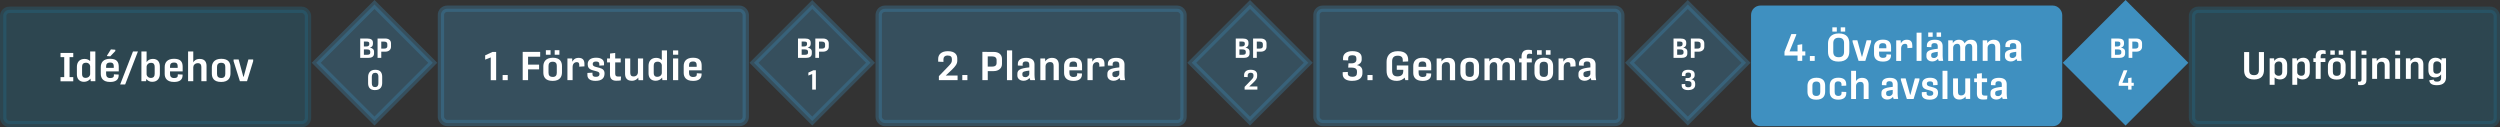 <?xml version="1.0" encoding="UTF-8"?><svg id="Lager_2" xmlns="http://www.w3.org/2000/svg" viewBox="0 0 1181 60.12"><rect x="0" y="0" width="1181" height="60.12" fill="#333333" stroke="none"/><defs><style>.cls-1,.cls-2{fill:#3f90c0;stroke:#3f90c0;}.cls-1,.cls-2,.cls-3{stroke-miterlimit:10;stroke-width:3px;}.cls-1,.cls-3{opacity:.3;}.cls-4{fill:#fff;stroke-width:0px;}.cls-3{fill:#207195;stroke:#207195;}</style></defs><g id="Grafik"><rect class="cls-2" x="828.7" y="4.12" width="144" height="54" rx="2.95" ry="2.95"/><rect class="cls-3" x="1035.5" y="4.62" width="144" height="54" rx="2.95" ry="2.95"/><rect class="cls-1" x="621.9" y="4.12" width="144" height="54" rx="2.95" ry="2.95"/><rect class="cls-1" x="415.1" y="4.12" width="144" height="54" rx="2.95" ry="2.95"/><rect class="cls-1" x="208.3" y="4.12" width="144" height="54" rx="2.95" ry="2.95"/><rect class="cls-3" x="1.5" y="4.62" width="144" height="54" rx="2.95" ry="2.95"/><rect class="cls-1" x="157.43" y="10.19" width="38.94" height="38.94" transform="translate(30.85 133.77) rotate(-45)"/><rect class="cls-1" x="364.23" y="10.19" width="38.94" height="38.94" transform="translate(91.42 280) rotate(-45)"/><rect class="cls-1" x="571.03" y="10.19" width="38.94" height="38.94" transform="translate(151.99 426.23) rotate(-45)"/><rect class="cls-1" x="777.83" y="10.19" width="38.94" height="38.94" transform="translate(212.56 572.46) rotate(-45)"/><rect class="cls-2" x="984.63" y="10.19" width="38.94" height="38.94" transform="translate(273.13 718.69) rotate(-45)"/></g><g id="Text"><path class="cls-4" d="M849.17,28.76v-2.52h-6.18v-1.8l3.24-8.34h2.32v.38l-3.17,7.8h3.78v-3.04l2.21-.36v3.4h1.46v1.96h-1.46v2.52h-2.21Z"/><path class="cls-4" d="M854.98,28.76v-2.3h2.29v2.3h-2.29Z"/><path class="cls-4" d="M868.5,29.09c-3.78,0-4.95-2.18-4.95-4.59v-3.96c0-2.3,1.22-4.75,5.13-4.75s4.93,2.3,4.93,4.59v4.03c0,2.27-1.04,4.68-5.11,4.68ZM865.6,14.93v-2.03h2.11v2.03h-2.11ZM868.64,27.03c1.82,0,2.49-1.08,2.49-2.54v-4.18c0-1.42-.65-2.48-2.52-2.48s-2.57,1.03-2.57,2.57v4.07c0,1.64.74,2.56,2.61,2.56ZM869.56,14.93v-2.03h2.11v2.03h-2.11Z"/><path class="cls-4" d="M877.99,28.76l-2.83-8.97v-.77h2.25l2.11,7.74h.16l2.11-7.74h2.14v.76l-2.75,8.98h-3.19Z"/><path class="cls-4" d="M889.43,29.09c-3.19,0-4.14-1.78-4.14-3.6v-3.06c0-2.14,1.24-3.71,4.18-3.71s3.87,1.37,3.87,3.58v2.07h-5.65v1.1c0,1.01.38,1.87,1.82,1.87,1.33,0,1.66-.49,1.66-1.17v-.5l2.14.11v.38c0,1.76-1.12,2.94-3.87,2.94ZM887.69,22.79h3.42v-.83c0-.9-.34-1.57-1.6-1.57-1.46,0-1.82.7-1.82,1.8v.59Z"/><path class="cls-4" d="M895.77,28.76v-9.72h2.12l.07,1.46c.38-.76,1.12-1.73,2.83-1.73,2.07,0,2.59,1.26,2.59,2.79v1.03l-2.32.14v-.7c0-.88-.25-1.33-1.08-1.33-1.4,0-1.89,1.22-1.89,2.02v6.05h-2.32Z"/><path class="cls-4" d="M905.4,28.76v-13.32h2.32v13.32h-2.32Z"/><path class="cls-4" d="M915.84,28.76c-.14-.32-.25-.67-.34-.99-.54.68-1.49,1.26-2.61,1.26-1.87,0-2.85-1.12-2.85-2.34v-.76c0-1.78,1.24-2.47,5.35-2.9v-1.21c0-.85-.32-1.46-1.55-1.46-1.01,0-1.44.47-1.44,1.17v.76l-2.14-.09v-.74c0-1.67,1.26-2.7,3.78-2.7,2.9,0,3.67,1.44,3.67,3.02v4.59c0,.79.09,1.64.25,2.38h-2.12ZM910.89,17.37v-2.03h2.11v2.03h-2.11ZM913.63,27.41c1.1,0,1.76-.88,1.76-1.42v-1.51c-2.11.25-3.1.45-3.1,1.37v.5c0,.59.36,1.06,1.33,1.06ZM914.85,17.37v-2.03h2.11v2.03h-2.11Z"/><path class="cls-4" d="M920.34,28.76v-9.72h2.12l.07,1.33c.38-.68,1.21-1.6,2.88-1.6,1.53,0,2.32.77,2.68,1.71.54-.9,1.37-1.71,2.99-1.71,2.27,0,2.92,1.6,2.92,3.13v6.86h-2.32v-6.28c0-.94-.25-1.8-1.46-1.8-1.3,0-1.89,1.04-1.89,1.84v6.25h-2.32v-6.32c0-.9-.23-1.76-1.44-1.76-1.3,0-1.91,1.04-1.91,1.84v6.25h-2.32Z"/><path class="cls-4" d="M936.63,28.76v-9.72h2.12l.07,1.33c.38-.68,1.33-1.6,3.03-1.6,2.41,0,3.04,1.6,3.04,3.13v6.86h-2.32v-6.3c0-.94-.23-1.8-1.58-1.8s-2.04.97-2.04,1.82v6.28h-2.32Z"/><path class="cls-4" d="M952.92,28.76c-.14-.32-.25-.67-.34-.99-.54.68-1.49,1.26-2.61,1.26-1.87,0-2.84-1.12-2.84-2.34v-.76c0-1.78,1.24-2.47,5.35-2.9v-1.21c0-.85-.32-1.46-1.55-1.46-1.01,0-1.44.47-1.44,1.17v.76l-2.14-.09v-.74c0-1.67,1.26-2.7,3.78-2.7,2.9,0,3.67,1.44,3.67,3.02v4.59c0,.79.09,1.64.25,2.38h-2.12ZM950.71,27.41c1.1,0,1.76-.88,1.76-1.42v-1.51c-2.11.25-3.1.45-3.1,1.37v.5c0,.59.36,1.06,1.33,1.06Z"/><path class="cls-4" d="M857.96,47.09c-3.28,0-4.11-1.89-4.11-3.76v-2.72c0-1.78.86-3.89,4.25-3.89s4.1,2,4.1,3.75v2.79c0,1.75-.72,3.84-4.25,3.84ZM858.07,45.32c1.44,0,1.82-.88,1.82-1.89v-3.06c0-.99-.36-1.85-1.82-1.85s-1.89.85-1.89,1.91v2.99c0,1.15.45,1.91,1.89,1.91Z"/><path class="cls-4" d="M868.37,47.09c-3.06,0-4-1.78-4-3.57v-3.1c0-2.14,1.21-3.71,4.03-3.71,2.54,0,3.76,1.03,3.76,3.1v.65l-2.23.09v-.65c0-.85-.4-1.46-1.53-1.46-1.35,0-1.71.77-1.71,1.82v3.15c0,1.03.4,1.91,1.75,1.91,1.15,0,1.51-.56,1.51-1.35v-.61l2.23.09v.61c0,1.82-1.17,3.02-3.82,3.02Z"/><path class="cls-4" d="M874.47,46.76v-13.32h2.32v4.88c.38-.74,1.26-1.55,2.9-1.55,2.41,0,3.04,1.6,3.04,3.13v6.86h-2.32v-6.28c0-.92-.23-1.8-1.57-1.8s-2.05.95-2.05,1.82v6.27h-2.32Z"/><path class="cls-4" d="M894.57,46.76c-.14-.32-.25-.67-.34-.99-.54.68-1.49,1.26-2.61,1.26-1.87,0-2.84-1.12-2.84-2.34v-.76c0-1.78,1.24-2.47,5.35-2.9v-1.21c0-.85-.32-1.46-1.55-1.46-1.01,0-1.44.47-1.44,1.17v.76l-2.14-.09v-.74c0-1.67,1.26-2.7,3.78-2.7,2.9,0,3.67,1.44,3.67,3.02v4.59c0,.79.09,1.64.25,2.38h-2.12ZM892.36,45.41c1.1,0,1.76-.88,1.76-1.42v-1.51c-2.11.25-3.1.45-3.1,1.37v.5c0,.59.36,1.06,1.33,1.06Z"/><path class="cls-4" d="M900.8,46.76l-2.83-8.97v-.77h2.25l2.11,7.74h.16l2.11-7.74h2.14v.76l-2.75,8.98h-3.19Z"/><path class="cls-4" d="M911.53,47.09c-2.9,0-3.67-1.35-3.67-2.59v-.95l2.27-.13v.63c0,.81.34,1.22,1.57,1.22s1.58-.54,1.58-1.24c0-.63-.31-.97-1.28-1.22l-1.62-.43c-1.85-.47-2.38-1.46-2.38-2.75,0-1.82,1.31-2.9,3.78-2.9s3.53,1.12,3.53,2.45v.97l-2.11.13v-.76c0-.7-.45-1.08-1.46-1.08-1.13,0-1.5.49-1.5,1.12,0,.74.47,1.04,1.33,1.28l1.75.45c1.53.41,2.21,1.12,2.21,2.48,0,2.02-1.15,3.33-4.02,3.33Z"/><path class="cls-4" d="M917.65,46.76v-13.32h2.32v13.32h-2.32Z"/><path class="cls-4" d="M925.64,47.03c-2.38,0-3.01-1.6-3.01-3.15v-6.84h2.32v6.28c0,.97.2,1.76,1.51,1.76s1.93-.97,1.93-1.78v-6.27h2.32v9.72h-2.09l-.11-1.17c-.41.63-1.28,1.44-2.88,1.44Z"/><path class="cls-4" d="M936.84,47.03c-2.43,0-2.95-1.3-2.95-2.97l.02-5.26h-1.31v-1.76h1.31v-2.2l2.32-.27v2.47h2.47v1.76h-2.47v4.99c0,1.03.38,1.37,1.33,1.37h1.28l-.13,1.73c-.49.07-1.15.14-1.87.14Z"/><path class="cls-4" d="M946.09,46.76c-.14-.32-.25-.67-.34-.99-.54.68-1.49,1.26-2.61,1.26-1.87,0-2.84-1.12-2.84-2.34v-.76c0-1.78,1.24-2.47,5.35-2.9v-1.21c0-.85-.32-1.46-1.55-1.46-1.01,0-1.44.47-1.44,1.17v.76l-2.14-.09v-.74c0-1.67,1.26-2.7,3.78-2.7,2.9,0,3.67,1.44,3.67,3.02v4.59c0,.79.09,1.64.25,2.38h-2.12ZM943.87,45.41c1.1,0,1.76-.88,1.76-1.42v-1.51c-2.11.25-3.1.45-3.1,1.37v.5c0,.59.36,1.06,1.33,1.06Z"/><path class="cls-4" d="M1064.8,37.53c-3.62,0-4.68-1.87-4.68-4.38v-8.55h2.39v8.43c0,1.71.65,2.47,2.36,2.47,1.62,0,2.23-.9,2.23-2.45v-8.44h2.4v8.48c0,2.32-1.01,4.45-4.7,4.45Z"/><path class="cls-4" d="M1072.19,40.05v-12.51h2.09l.11,1.24c.54-.94,1.69-1.51,2.95-1.51,2.25,0,3.12,1.55,3.12,3.4v3.33c0,1.85-1.04,3.53-3.4,3.53-1.1,0-1.93-.4-2.54-.95v3.48h-2.32ZM1076.43,35.79c1.31,0,1.71-.85,1.71-1.78v-3.15c0-.92-.29-1.84-1.66-1.82-1.35.04-1.96,1.06-1.96,1.69v3.51c0,.72.7,1.55,1.91,1.55Z"/><path class="cls-4" d="M1082.89,40.05v-12.51h2.09l.11,1.24c.54-.94,1.69-1.51,2.95-1.51,2.25,0,3.11,1.55,3.11,3.4v3.33c0,1.85-1.04,3.53-3.4,3.53-1.1,0-1.93-.4-2.54-.95v3.48h-2.32ZM1087.12,35.79c1.31,0,1.71-.85,1.71-1.78v-3.15c0-.92-.29-1.84-1.66-1.82-1.35.04-1.96,1.06-1.96,1.69v3.51c0,.72.7,1.55,1.91,1.55Z"/><path class="cls-4" d="M1093.94,37.26v-7.96h-1.1v-1.76h1.1v-.81c0-1.51.58-3.08,2.99-3.08.65,0,1.24.11,1.66.2l.07,1.67c-.36-.07-.83-.13-1.17-.13-.94,0-1.21.49-1.21,1.4v.74h2.23v1.76h-2.23v7.96h-2.34Z"/><path class="cls-4" d="M1103.82,37.59c-3.28,0-4.11-1.89-4.11-3.76v-2.72c0-1.78.86-3.89,4.25-3.89s4.11,2,4.11,3.75v2.79c0,1.75-.72,3.84-4.25,3.84ZM1100.85,25.87v-2.03h2.11v2.03h-2.11ZM1103.93,35.82c1.44,0,1.82-.88,1.82-1.89v-3.06c0-.99-.36-1.85-1.82-1.85s-1.89.85-1.89,1.91v2.99c0,1.15.45,1.91,1.89,1.91ZM1104.81,25.87v-2.03h2.11v2.03h-2.11Z"/><path class="cls-4" d="M1110.5,37.26v-13.32h2.32v13.32h-2.32Z"/><path class="cls-4" d="M1115.59,27.54h2.32v10.03c0,1.4-.34,2.66-2.74,2.66-.34,0-.77-.02-1.15-.05l-.13-1.6h.61c.92,0,1.08-.4,1.08-1.12v-9.92ZM1115.59,23.94h2.32v1.93h-2.32v-1.93Z"/><path class="cls-4" d="M1120.61,37.26v-9.72h2.12l.07,1.33c.38-.68,1.33-1.6,3.02-1.6,2.41,0,3.04,1.6,3.04,3.13v6.86h-2.32v-6.3c0-.94-.23-1.8-1.58-1.8s-2.03.97-2.03,1.82v6.28h-2.32Z"/><path class="cls-4" d="M1131.5,25.87v-1.93h2.32v1.93h-2.32ZM1131.5,37.26v-9.72h2.32v9.72h-2.32Z"/><path class="cls-4" d="M1136.54,37.26v-9.72h2.12l.07,1.33c.38-.68,1.33-1.6,3.02-1.6,2.41,0,3.04,1.6,3.04,3.13v6.86h-2.32v-6.3c0-.94-.23-1.8-1.58-1.8s-2.03.97-2.03,1.82v6.28h-2.32Z"/><path class="cls-4" d="M1153.41,27.54h2.09v9.07c0,1.93-1.03,3.64-4.3,3.64-2.63,0-3.44-.95-3.62-2.32l2.09-.32c.13.67.5.95,1.55.95,1.49,0,1.96-.74,1.96-1.75v-1.67c-.58.9-1.57,1.44-2.88,1.44-2.27,0-3.13-1.49-3.13-3.37v-2.41c0-1.87,1.06-3.53,3.42-3.53,1.31,0,2.18.58,2.7,1.26l.13-.99ZM1151.16,34.83c1.39-.02,2.02-1.1,2.02-1.69v-2.65c0-.67-.74-1.51-1.96-1.51s-1.73.79-1.73,1.78v2.27c0,.95.27,1.84,1.67,1.8Z"/><path class="cls-4" d="M638.81,38.21c-3.14,0-4.52-1.35-4.52-3.15v-.97l2.43-.1v.87c0,.82.76,1.41,2.09,1.41,1.69,0,2.22-.68,2.22-1.9v-.63c0-1.08-.61-1.8-2.64-1.8h-1.5l.13-2.01h1.37c1.65,0,2.37-.74,2.37-1.73v-.53c0-1.01-.47-1.58-1.94-1.58s-1.94.67-1.94,1.5v.95l-2.43-.1v-.97c0-1.84,1.46-3.31,4.35-3.31,3.63,0,4.46,1.65,4.46,3.15v.85c0,1.33-.99,2.24-2.18,2.56v.06c1.5.25,2.53,1.2,2.53,2.83v1.01c0,1.67-1.08,3.57-4.81,3.57Z"/><path class="cls-4" d="M645.99,37.87v-2.43h2.41v2.43h-2.41Z"/><path class="cls-4" d="M659.86,30.94h5.41v6.93h-1.41l-.29-1.2c-.82.85-2.01,1.54-3.69,1.54-3.78,0-4.86-2.22-4.86-4.84v-4.18c0-2.43,1.24-5.02,5.34-5.02s4.86,2.26,4.86,4.1v.76l-2.55.11v-.82c0-.99-.44-2.01-2.39-2.01s-2.64,1.08-2.64,2.68v4.35c0,1.8.68,2.74,2.54,2.74,2.15,0,2.72-1.29,2.72-2.39v-.72h-3.06v-2.03Z"/><path class="cls-4" d="M671.99,38.21c-3.36,0-4.37-1.88-4.37-3.8v-3.23c0-2.26,1.31-3.91,4.41-3.91s4.08,1.44,4.08,3.78v2.18h-5.96v1.16c0,1.06.4,1.98,1.92,1.98,1.41,0,1.75-.51,1.75-1.23v-.53l2.26.11v.4c0,1.86-1.18,3.1-4.08,3.1ZM670.14,31.56h3.61v-.87c0-.95-.36-1.65-1.69-1.65-1.54,0-1.92.74-1.92,1.9v.63Z"/><path class="cls-4" d="M678.67,37.87v-10.26h2.24l.08,1.41c.4-.72,1.41-1.69,3.19-1.69,2.54,0,3.21,1.69,3.21,3.31v7.24h-2.45v-6.65c0-.99-.25-1.9-1.67-1.9s-2.15,1.03-2.15,1.92v6.63h-2.45Z"/><path class="cls-4" d="M694.22,38.21c-3.46,0-4.33-1.99-4.33-3.97v-2.87c0-1.88.91-4.1,4.48-4.1s4.33,2.11,4.33,3.95v2.94c0,1.84-.76,4.05-4.48,4.05ZM694.33,36.35c1.52,0,1.92-.93,1.92-2v-3.23c0-1.04-.38-1.96-1.92-1.96s-1.99.89-1.99,2.01v3.15c0,1.22.47,2.01,1.99,2.01Z"/><path class="cls-4" d="M701.27,37.87v-10.26h2.24l.08,1.41c.4-.72,1.27-1.69,3.04-1.69,1.61,0,2.45.82,2.83,1.8.57-.95,1.44-1.8,3.15-1.8,2.39,0,3.08,1.69,3.08,3.31v7.24h-2.45v-6.63c0-.99-.27-1.9-1.54-1.9-1.37,0-1.99,1.1-1.99,1.94v6.59h-2.45v-6.67c0-.95-.25-1.86-1.52-1.86-1.37,0-2.01,1.1-2.01,1.94v6.59h-2.45Z"/><path class="cls-4" d="M718.78,37.87v-8.4h-1.16v-1.86h1.16v-.85c0-1.6.61-3.25,3.15-3.25.68,0,1.31.11,1.75.21l.08,1.77c-.38-.08-.87-.13-1.23-.13-.99,0-1.27.51-1.27,1.48v.78h2.36v1.86h-2.36v8.4h-2.47Z"/><path class="cls-4" d="M729.21,38.21c-3.46,0-4.33-1.99-4.33-3.97v-2.87c0-1.88.91-4.1,4.48-4.1s4.33,2.11,4.33,3.95v2.94c0,1.84-.76,4.05-4.48,4.05ZM726.08,25.85v-2.15h2.22v2.15h-2.22ZM729.33,36.35c1.52,0,1.92-.93,1.92-2v-3.23c0-1.04-.38-1.96-1.92-1.96s-2,.89-2,2.01v3.15c0,1.22.48,2.01,2,2.01ZM730.26,25.85v-2.15h2.22v2.15h-2.22Z"/><path class="cls-4" d="M736.26,37.87v-10.26h2.24l.08,1.54c.4-.8,1.18-1.82,2.98-1.82,2.19,0,2.74,1.33,2.74,2.94v1.08l-2.45.15v-.74c0-.93-.27-1.41-1.14-1.41-1.48,0-2,1.29-2,2.13v6.38h-2.45Z"/><path class="cls-4" d="M751.77,37.87c-.15-.34-.27-.7-.36-1.04-.57.72-1.58,1.33-2.75,1.33-1.98,0-3-1.18-3-2.47v-.8c0-1.88,1.31-2.6,5.64-3.06v-1.27c0-.89-.34-1.54-1.63-1.54-1.06,0-1.52.49-1.52,1.23v.8l-2.26-.1v-.78c0-1.77,1.33-2.85,3.99-2.85,3.06,0,3.88,1.52,3.88,3.19v4.84c0,.84.09,1.73.27,2.51h-2.24ZM749.43,36.45c1.16,0,1.86-.93,1.86-1.5v-1.6c-2.22.27-3.27.48-3.27,1.44v.53c0,.63.38,1.12,1.41,1.12Z"/><path class="cls-4" d="M443.53,37.87v-1.9l3.76-3.89c1.88-1.96,2.38-2.41,2.38-3.59v-.57c0-1.03-.53-1.69-2.03-1.69-1.41,0-1.96.87-1.96,1.8v1.22l-2.49-.11v-1.31c0-2.03,1.46-3.65,4.56-3.65,3.4,0,4.43,1.69,4.45,3.33l.02,1.06c.04,1.58-.85,2.75-2.72,4.54l-2.74,2.58h5.6v2.18h-8.83Z"/><path class="cls-4" d="M454.59,37.87v-2.43h2.41v2.43h-2.41Z"/><path class="cls-4" d="M464.07,37.87v-13.36l5.38.02c2.37,0,3.89,1.23,3.89,3.32v2.38c0,2.11-1.69,3.36-3.93,3.36h-2.79v4.27h-2.54ZM466.61,31.47h1.96c1.18,0,2.22-.34,2.22-1.71v-1.41c0-1.04-.68-1.71-2.13-1.71h-2.05v4.83Z"/><path class="cls-4" d="M475.69,37.87v-14.06h2.45v14.06h-2.45Z"/><path class="cls-4" d="M486.71,37.87c-.15-.34-.27-.7-.36-1.04-.57.72-1.58,1.33-2.75,1.33-1.98,0-3-1.18-3-2.47v-.8c0-1.88,1.31-2.6,5.64-3.06v-1.27c0-.89-.34-1.54-1.63-1.54-1.06,0-1.52.49-1.52,1.23v.8l-2.26-.09v-.78c0-1.77,1.33-2.85,3.99-2.85,3.06,0,3.88,1.52,3.88,3.19v4.84c0,.84.09,1.73.27,2.51h-2.24ZM484.38,36.45c1.16,0,1.86-.93,1.86-1.5v-1.6c-2.22.27-3.27.47-3.27,1.44v.53c0,.63.38,1.12,1.41,1.12Z"/><path class="cls-4" d="M491.46,37.87v-10.26h2.24l.08,1.41c.4-.72,1.41-1.69,3.19-1.69,2.55,0,3.21,1.69,3.21,3.3v7.24h-2.45v-6.65c0-.99-.25-1.9-1.67-1.9s-2.15,1.03-2.15,1.92v6.63h-2.45Z"/><path class="cls-4" d="M507.04,38.21c-3.36,0-4.37-1.88-4.37-3.8v-3.23c0-2.26,1.31-3.91,4.41-3.91s4.08,1.44,4.08,3.78v2.18h-5.97v1.16c0,1.06.4,1.98,1.92,1.98,1.41,0,1.75-.51,1.75-1.23v-.53l2.26.11v.4c0,1.86-1.18,3.1-4.08,3.1ZM505.2,31.57h3.61v-.87c0-.95-.36-1.65-1.69-1.65-1.54,0-1.92.74-1.92,1.9v.63Z"/><path class="cls-4" d="M513.73,37.87v-10.26h2.24l.08,1.54c.4-.8,1.18-1.82,2.98-1.82,2.19,0,2.74,1.33,2.74,2.94v1.08l-2.45.15v-.74c0-.93-.27-1.41-1.14-1.41-1.48,0-2,1.29-2,2.13v6.38h-2.45Z"/><path class="cls-4" d="M529.23,37.87c-.15-.34-.27-.7-.36-1.04-.57.72-1.58,1.33-2.75,1.33-1.98,0-3-1.18-3-2.47v-.8c0-1.88,1.31-2.6,5.64-3.06v-1.27c0-.89-.34-1.54-1.63-1.54-1.06,0-1.52.49-1.52,1.23v.8l-2.26-.09v-.78c0-1.77,1.33-2.85,3.99-2.85,3.06,0,3.88,1.52,3.88,3.19v4.84c0,.84.09,1.73.27,2.51h-2.24ZM526.9,36.45c1.16,0,1.86-.93,1.86-1.5v-1.6c-2.22.27-3.27.47-3.27,1.44v.53c0,.63.38,1.12,1.41,1.12Z"/><path class="cls-4" d="M232.67,24.52h1.71v13.36h-2.55v-10.75l-2.64,1.04v-2.03l3.48-1.62Z"/><path class="cls-4" d="M237.44,37.87v-2.43h2.41v2.43h-2.41Z"/><path class="cls-4" d="M246.92,37.87v-13.36h8.26v2.28h-5.72v3.74h5.21v2.24h-5.21v5.09h-2.54Z"/><path class="cls-4" d="M261,38.21c-3.46,0-4.33-1.99-4.33-3.97v-2.87c0-1.88.91-4.1,4.48-4.1s4.33,2.11,4.33,3.95v2.95c0,1.84-.76,4.05-4.48,4.05ZM257.87,25.85v-2.15h2.22v2.15h-2.22ZM261.11,36.35c1.52,0,1.92-.93,1.92-2v-3.23c0-1.04-.38-1.96-1.92-1.96s-1.99.89-1.99,2.01v3.15c0,1.22.47,2.01,1.99,2.01ZM262.04,25.85v-2.15h2.22v2.15h-2.22Z"/><path class="cls-4" d="M268.05,37.87v-10.26h2.24l.08,1.54c.4-.8,1.18-1.82,2.98-1.82,2.19,0,2.74,1.33,2.74,2.94v1.08l-2.45.15v-.74c0-.93-.27-1.41-1.14-1.41-1.48,0-2,1.29-2,2.13v6.38h-2.45Z"/><path class="cls-4" d="M281.37,38.21c-3.06,0-3.88-1.42-3.88-2.74v-1.01l2.39-.13v.67c0,.85.36,1.29,1.65,1.29s1.67-.57,1.67-1.31c0-.67-.32-1.03-1.35-1.29l-1.71-.46c-1.96-.49-2.51-1.54-2.51-2.91,0-1.92,1.39-3.06,3.99-3.06s3.72,1.18,3.72,2.58v1.03l-2.22.13v-.8c0-.74-.48-1.14-1.54-1.14-1.2,0-1.58.51-1.58,1.18,0,.78.49,1.1,1.41,1.35l1.84.48c1.61.44,2.34,1.18,2.34,2.62,0,2.13-1.22,3.51-4.24,3.51Z"/><path class="cls-4" d="M291.27,38.16c-2.56,0-3.12-1.37-3.12-3.13l.02-5.55h-1.39v-1.86h1.39v-2.32l2.45-.29v2.6h2.6v1.86h-2.6v5.26c0,1.08.4,1.44,1.41,1.44h1.35l-.13,1.82c-.51.08-1.22.15-1.98.15Z"/><path class="cls-4" d="M298.45,38.16c-2.51,0-3.17-1.69-3.17-3.32v-7.22h2.45v6.63c0,1.03.21,1.86,1.6,1.86s2.03-1.03,2.03-1.88v-6.61h2.45v10.26h-2.2l-.11-1.23c-.44.66-1.35,1.52-3.04,1.52Z"/><path class="cls-4" d="M309.79,38.16c-2.36,0-3.42-1.54-3.42-3.48v-3.63c0-2.09,1.2-3.72,3.63-3.72,1.2,0,2.01.44,2.64,1.04v-4.56h2.45v14.06h-2.18l-.13-1.22c-.61.89-1.79,1.5-2.98,1.5ZM310.49,36.28c1.46,0,2.15-1.03,2.15-1.71v-3.76c0-.74-.67-1.67-1.92-1.67-1.42,0-1.9.74-1.9,1.92v3.48c0,1.01.42,1.75,1.67,1.75Z"/><path class="cls-4" d="M317.94,25.85v-2.03h2.45v2.03h-2.45ZM317.94,37.87v-10.26h2.45v10.26h-2.45Z"/><path class="cls-4" d="M327.35,38.21c-3.36,0-4.37-1.88-4.37-3.8v-3.23c0-2.26,1.31-3.91,4.41-3.91s4.08,1.44,4.08,3.78v2.18h-5.97v1.16c0,1.06.4,1.98,1.92,1.98,1.41,0,1.75-.51,1.75-1.23v-.53l2.26.11v.4c0,1.86-1.18,3.1-4.08,3.1ZM325.5,31.57h3.61v-.87c0-.95-.36-1.65-1.69-1.65-1.54,0-1.92.74-1.92,1.9v.63Z"/><path class="cls-4" d="M28.59,38.41v-1.98h1.75v-9.44h-1.75v-1.98h6.02v1.98h-1.75v9.44h1.75v1.98h-6.02Z"/><path class="cls-4" d="M39.74,38.66c-2.36,0-3.42-1.54-3.42-3.48v-3.63c0-2.09,1.2-3.72,3.63-3.72,1.2,0,2.01.44,2.64,1.04v-4.56h2.45v14.06h-2.18l-.13-1.22c-.61.89-1.79,1.5-2.98,1.5ZM40.44,36.78c1.46,0,2.15-1.03,2.15-1.71v-3.76c0-.74-.67-1.67-1.92-1.67-1.42,0-1.9.74-1.9,1.92v3.48c0,1.01.42,1.75,1.67,1.75Z"/><path class="cls-4" d="M51.98,38.71c-3.36,0-4.37-1.88-4.37-3.8v-3.23c0-2.26,1.31-3.91,4.41-3.91s4.08,1.44,4.08,3.78v2.18h-5.97v1.16c0,1.06.4,1.98,1.92,1.98,1.41,0,1.75-.51,1.75-1.23v-.53l2.26.11v.4c0,1.86-1.18,3.1-4.08,3.1ZM50.13,32.07h3.61v-.87c0-.95-.36-1.65-1.69-1.65-1.54,0-1.92.74-1.92,1.9v.63ZM52.09,26.61l-1.54-.11v-.25l1.84-2.91,2.09.15v.61l-2.39,2.51Z"/><path class="cls-4" d="M56.76,39.91l6.06-15.6h2.34l-6.04,15.6h-2.36Z"/><path class="cls-4" d="M71.92,38.66c-1.33,0-2.22-.61-2.79-1.35l-.13,1.06h-2.2v-14.06h2.45v5.03c.61-.97,1.65-1.52,2.98-1.52,2.37,0,3.29,1.63,3.29,3.59v3.5c0,1.98-1.1,3.74-3.59,3.74ZM71.28,36.81c1.37,0,1.79-.87,1.79-1.98v-3.23c0-.97-.29-1.94-1.73-1.92-1.42.02-2.09,1.1-2.09,1.79v3.63c0,.74.78,1.71,2.03,1.71Z"/><path class="cls-4" d="M82.17,38.71c-3.36,0-4.37-1.88-4.37-3.8v-3.23c0-2.26,1.31-3.91,4.41-3.91s4.08,1.44,4.08,3.78v2.18h-5.97v1.16c0,1.06.4,1.98,1.92,1.98,1.41,0,1.75-.51,1.75-1.23v-.53l2.26.11v.4c0,1.86-1.18,3.1-4.08,3.1ZM80.32,32.07h3.61v-.87c0-.95-.36-1.65-1.69-1.65-1.54,0-1.92.74-1.92,1.9v.63Z"/><path class="cls-4" d="M88.85,38.37v-14.06h2.45v5.15c.4-.78,1.33-1.63,3.06-1.63,2.55,0,3.21,1.69,3.21,3.3v7.24h-2.45v-6.63c0-.97-.25-1.9-1.65-1.9s-2.17,1.01-2.17,1.92v6.61h-2.45Z"/><path class="cls-4" d="M104.4,38.71c-3.46,0-4.33-1.99-4.33-3.97v-2.87c0-1.88.91-4.1,4.48-4.1s4.33,2.11,4.33,3.95v2.95c0,1.84-.76,4.05-4.48,4.05ZM104.51,36.85c1.52,0,1.92-.93,1.92-2v-3.23c0-1.04-.38-1.96-1.92-1.96s-1.99.89-1.99,2.01v3.15c0,1.22.47,2.01,1.99,2.01Z"/><path class="cls-4" d="M113.33,38.37l-2.98-9.46v-.82h2.38l2.22,8.17h.17l2.22-8.17h2.26v.8l-2.91,9.48h-3.36Z"/><path class="cls-4" d="M170.17,27.34v-9.14h3.33c1.77,0,2.68.64,2.68,1.95v.6c0,.92-.56,1.5-1.37,1.74v.05c1.1.18,1.89.75,1.89,1.88v.81c0,1.64-1.29,2.11-2.7,2.11h-3.82ZM171.9,19.62v2.33h1.16c1.01,0,1.39-.49,1.39-1.05v-.39c0-.65-.4-.88-1.37-.88h-1.18ZM171.9,23.33v2.56h1.38c1.01,0,1.63-.18,1.63-1.01v-.49c0-.6-.43-1.05-1.56-1.05h-1.44Z"/><path class="cls-4" d="M178.36,27.34v-9.14h3.68c1.62.01,2.67.86,2.67,2.29v1.62c0,1.44-1.16,2.3-2.69,2.3h-1.91v2.92h-1.74ZM180.11,22.96h1.34c.81,0,1.52-.23,1.52-1.17v-.96c0-.71-.47-1.17-1.46-1.17h-1.4v3.3Z"/><path class="cls-4" d="M177.14,42.57c-2.55,0-3.25-1.55-3.25-3.32v-2.86c0-1.66.79-3.43,3.41-3.43s3.24,1.66,3.24,3.31v2.91c0,1.66-.73,3.38-3.39,3.38ZM177.19,41.14c1.13,0,1.56-.74,1.56-1.82v-3.17c0-1.04-.4-1.75-1.5-1.75s-1.6.69-1.6,1.82v3.09c0,1.2.46,1.83,1.53,1.83Z"/><path class="cls-4" d="M376.97,27.34v-9.14h3.33c1.77,0,2.68.64,2.68,1.95v.6c0,.92-.56,1.5-1.37,1.74v.05c1.1.18,1.89.75,1.89,1.88v.81c0,1.64-1.29,2.11-2.7,2.11h-3.82ZM378.7,19.62v2.33h1.16c1.01,0,1.39-.49,1.39-1.05v-.39c0-.65-.4-.88-1.37-.88h-1.18ZM378.7,23.33v2.56h1.38c1.01,0,1.63-.18,1.63-1.01v-.49c0-.6-.43-1.05-1.56-1.05h-1.44Z"/><path class="cls-4" d="M385.16,27.34v-9.14h3.68c1.62.01,2.67.86,2.67,2.29v1.62c0,1.44-1.16,2.3-2.69,2.3h-1.91v2.92h-1.74ZM386.91,22.96h1.34c.81,0,1.52-.23,1.52-1.17v-.96c0-.71-.47-1.17-1.46-1.17h-1.4v3.3Z"/><path class="cls-4" d="M384.25,33.2h1.17v9.14h-1.74v-7.36l-1.81.71v-1.39l2.38-1.11Z"/><path class="cls-4" d="M583.77,27.34v-9.14h3.33c1.77,0,2.68.64,2.68,1.95v.6c0,.92-.56,1.5-1.37,1.74v.05c1.1.18,1.89.75,1.89,1.88v.81c0,1.64-1.29,2.11-2.7,2.11h-3.82ZM585.5,19.62v2.33h1.16c1.01,0,1.39-.49,1.39-1.05v-.39c0-.65-.4-.88-1.37-.88h-1.18ZM585.5,23.33v2.56h1.38c1.01,0,1.63-.18,1.63-1.01v-.49c0-.6-.43-1.05-1.56-1.05h-1.44Z"/><path class="cls-4" d="M591.96,27.34v-9.14h3.68c1.62.01,2.67.86,2.67,2.29v1.62c0,1.44-1.16,2.3-2.69,2.3h-1.91v2.92h-1.74ZM593.71,22.96h1.34c.81,0,1.52-.23,1.52-1.17v-.96c0-.71-.47-1.17-1.46-1.17h-1.4v3.3Z"/><path class="cls-4" d="M587.95,42.34v-1.3l2.57-2.67c1.29-1.34,1.62-1.65,1.62-2.46v-.39c0-.7-.36-1.16-1.39-1.16-.96,0-1.34.6-1.34,1.24v.83l-1.7-.08v-.9c0-1.39,1-2.5,3.12-2.5,2.33,0,3.03,1.16,3.04,2.27v.73c.04,1.08-.57,1.88-1.85,3.11l-1.87,1.77h3.84v1.5h-6.05Z"/><path class="cls-4" d="M790.57,27.34v-9.14h3.33c1.77,0,2.68.64,2.68,1.95v.6c0,.92-.56,1.5-1.37,1.74v.05c1.11.18,1.89.75,1.89,1.88v.81c0,1.64-1.29,2.11-2.7,2.11h-3.82ZM792.3,19.62v2.33h1.16c1.01,0,1.39-.49,1.39-1.05v-.39c0-.65-.4-.88-1.37-.88h-1.18ZM792.3,23.33v2.56h1.38c1.01,0,1.63-.18,1.63-1.01v-.49c0-.6-.43-1.05-1.56-1.05h-1.44Z"/><path class="cls-4" d="M798.76,27.34v-9.14h3.68c1.62.01,2.67.86,2.67,2.29v1.62c0,1.44-1.16,2.3-2.69,2.3h-1.91v2.92h-1.74ZM800.51,22.96h1.34c.81,0,1.52-.23,1.52-1.17v-.96c0-.71-.47-1.17-1.46-1.17h-1.4v3.3Z"/><path class="cls-4" d="M797.52,42.57c-2.15,0-3.09-.92-3.09-2.16v-.66l1.66-.07v.6c0,.56.52.96,1.43.96,1.16,0,1.52-.47,1.52-1.3v-.43c0-.74-.42-1.24-1.81-1.24h-1.03l.09-1.38h.94c1.13,0,1.62-.51,1.62-1.18v-.36c0-.69-.33-1.08-1.33-1.08s-1.33.46-1.33,1.03v.65l-1.66-.07v-.66c0-1.26,1-2.26,2.98-2.26,2.48,0,3.05,1.13,3.05,2.16v.58c0,.91-.68,1.53-1.49,1.75v.04c1.03.17,1.73.82,1.73,1.94v.69c0,1.14-.74,2.44-3.29,2.44Z"/><path class="cls-4" d="M997.37,27.34v-9.14h3.33c1.77,0,2.68.64,2.68,1.95v.6c0,.92-.56,1.5-1.37,1.74v.05c1.11.18,1.89.75,1.89,1.88v.81c0,1.64-1.29,2.11-2.7,2.11h-3.82ZM999.1,19.62v2.33h1.16c1.01,0,1.39-.49,1.39-1.05v-.39c0-.65-.4-.88-1.37-.88h-1.18ZM999.1,23.33v2.56h1.38c1.01,0,1.63-.18,1.63-1.01v-.49c0-.6-.43-1.05-1.56-1.05h-1.44Z"/><path class="cls-4" d="M1005.56,27.34v-9.14h3.68c1.62.01,2.67.86,2.67,2.29v1.62c0,1.44-1.16,2.3-2.69,2.3h-1.91v2.92h-1.74ZM1007.31,22.96h1.34c.81,0,1.52-.23,1.52-1.17v-.96c0-.71-.47-1.17-1.46-1.17h-1.4v3.3Z"/><path class="cls-4" d="M1005.34,42.34v-1.82h-4.46v-1.3l2.34-6.02h1.68v.27l-2.29,5.63h2.73v-2.2l1.6-.26v2.46h1.05v1.42h-1.05v1.82h-1.6Z"/></g></svg>